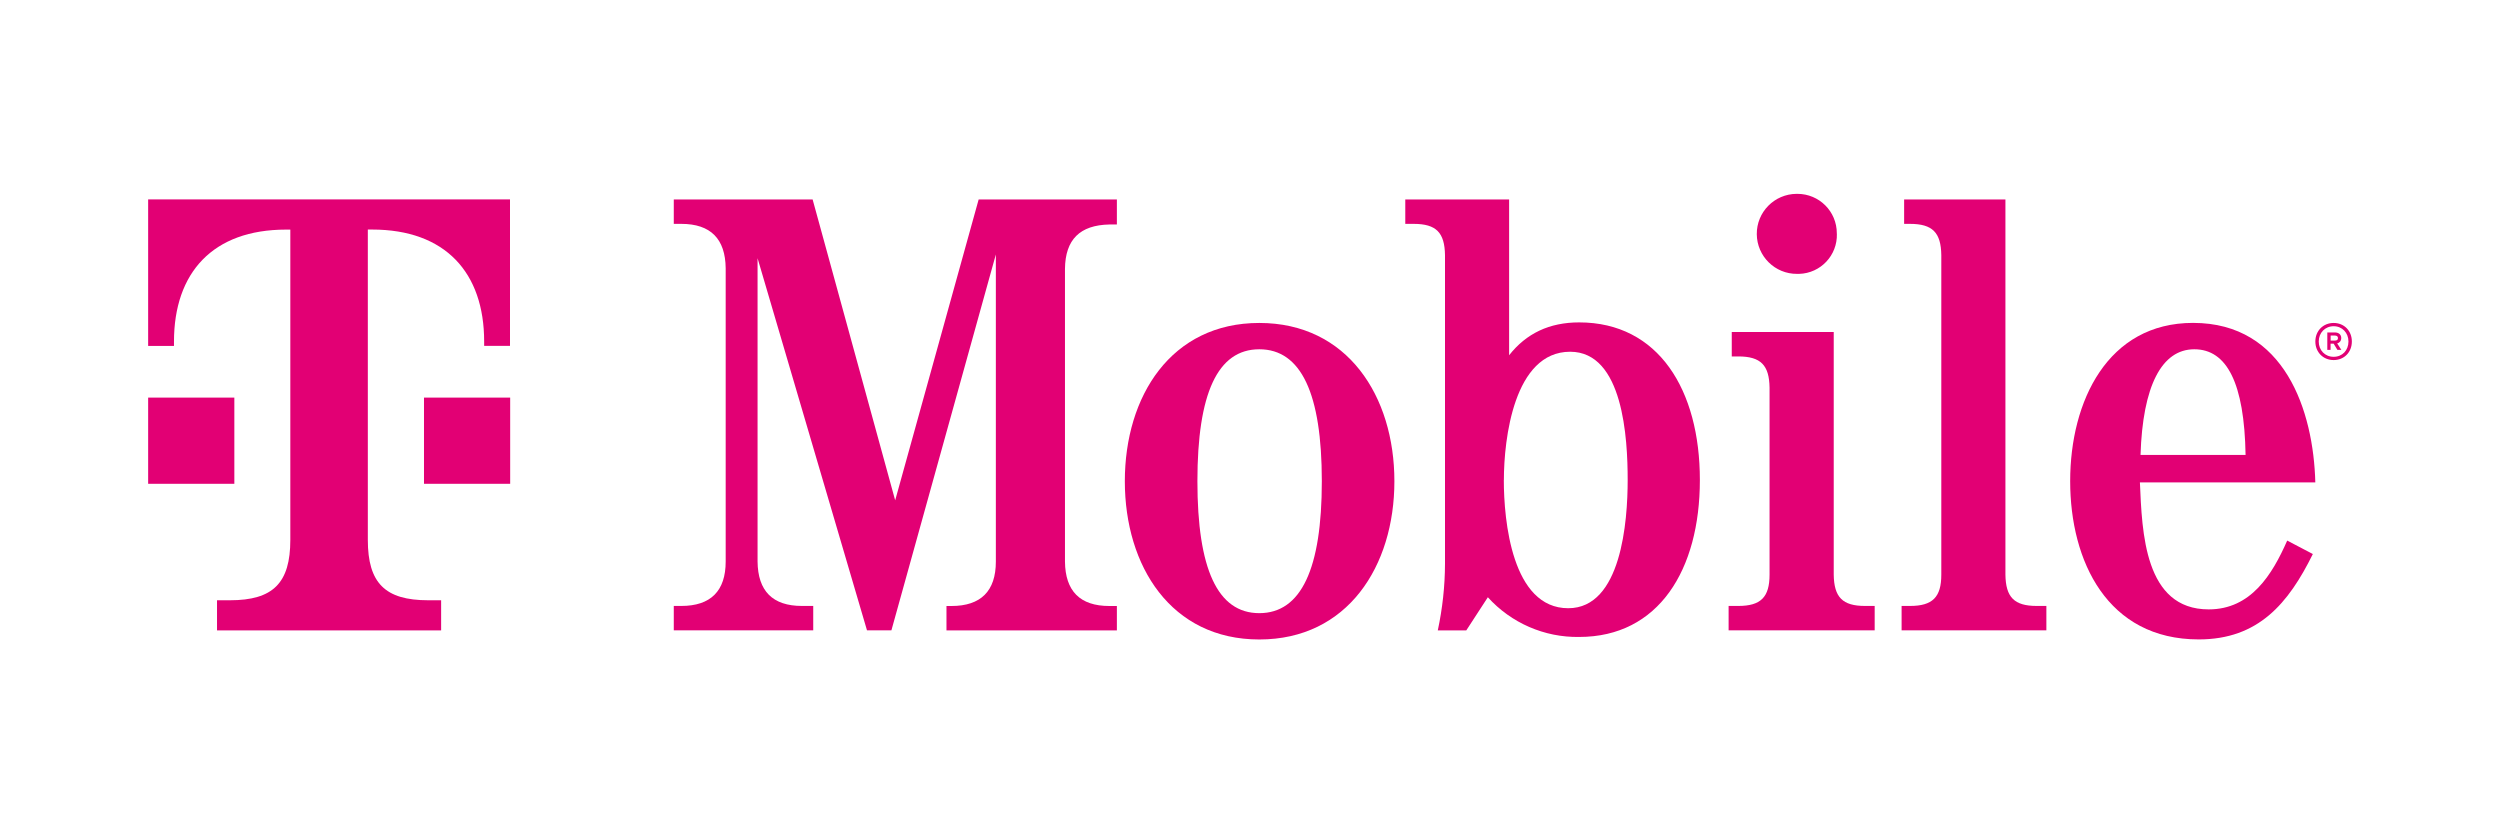 <svg width="270" height="90" viewBox="0 0 270 90" fill="none" xmlns="http://www.w3.org/2000/svg">
<path d="M107.552 27.481L96.272 68.078H93.636L81.817 27.887V60.647C81.85 63.824 83.435 65.442 86.611 65.442H87.829V68.078H72.768V65.442H73.58C76.756 65.442 78.374 63.824 78.374 60.647V28.972C78.341 25.796 76.749 24.178 73.58 24.178H72.768V21.541H87.763L96.679 54.035L105.695 21.541H120.623V24.245H119.811C116.635 24.311 115.05 25.863 115.017 29.039V60.654C115.05 63.83 116.635 65.448 119.811 65.448H120.623V68.085H102.219V65.448H102.758C105.934 65.448 107.552 63.83 107.552 60.654V27.481Z" fill="#E20074"/>
<path d="M150.594 51.972C150.594 61.16 145.527 69.064 136.005 69.064C126.483 69.064 121.482 61.16 121.482 51.972C121.482 42.783 126.483 34.879 136.005 34.879C145.527 34.879 150.594 42.783 150.594 51.972ZM129.32 51.972C129.32 61.427 131.484 66.221 136.005 66.221C140.526 66.221 142.757 61.427 142.757 51.972C142.757 42.516 140.526 37.722 136.005 37.722C131.484 37.722 129.32 42.516 129.32 51.972V51.972Z" fill="#E20074"/>
<path d="M156.06 27.554C156.026 25.124 155.114 24.178 152.684 24.178H151.771V21.541H162.985V38.368C164.842 36.004 167.339 34.819 170.549 34.819C179.125 34.819 183.586 42.116 183.586 51.838C183.586 61.56 179.125 68.791 170.549 68.791C166.8 68.851 163.204 67.286 160.687 64.503L158.357 68.085H155.281C155.787 65.721 156.053 63.311 156.06 60.894V27.554V27.554ZM162.412 51.838C162.412 56.226 163.291 65.688 169.37 65.688C175.11 65.688 175.789 56.299 175.789 51.838C175.789 47.377 175.316 37.988 169.577 37.988C163.497 37.988 162.419 47.443 162.419 51.838H162.412Z" fill="#E20074"/>
<path d="M198.043 62.066C198.077 64.496 198.989 65.442 201.419 65.442H202.465V68.079H186.69V65.442H187.736C190.166 65.442 191.112 64.496 191.112 62.066V41.87C191.078 39.44 190.166 38.495 187.736 38.495H187.03V35.858H198.043V62.066V62.066Z" fill="#E20074"/>
<path d="M198.382 25.257C198.449 27.574 196.631 29.512 194.307 29.578C194.234 29.578 194.161 29.578 194.087 29.578C191.697 29.598 189.753 27.674 189.733 25.29C189.713 22.9 191.637 20.956 194.021 20.936C194.054 20.936 194.087 20.936 194.121 20.936C196.471 20.936 198.375 22.833 198.375 25.184C198.375 25.21 198.375 25.23 198.375 25.257H198.382Z" fill="#E20074"/>
<path d="M216.586 62.066C216.619 64.496 217.532 65.442 219.962 65.442H221.008V68.078H205.373V65.442H206.285C208.716 65.442 209.661 64.496 209.661 62.066V27.554C209.628 25.124 208.716 24.178 206.285 24.178H205.646V21.541H216.586V62.072V62.066Z" fill="#E20074"/>
<path d="M231.11 52.104C231.343 57.471 231.583 65.814 238.541 65.814C243.102 65.814 245.399 62.066 247.017 58.383L249.787 59.835C247.151 65.169 243.908 69.057 237.462 69.057C227.601 69.057 223.579 60.614 223.579 51.965C223.579 43.315 227.634 34.872 236.85 34.872C246.778 34.872 249.854 44.394 250.054 52.098H231.103L231.11 52.104ZM242.523 49.135C242.39 41.364 240.499 37.722 236.983 37.722C233.467 37.722 231.41 41.67 231.177 49.135H242.523Z" fill="#E20074"/>
<path d="M25.309 52.251H16V42.942H25.309V52.251ZM16 21.535V37.362H18.79V36.896C18.79 29.452 22.978 24.797 30.889 24.797H31.355V58.31C31.355 62.965 29.49 64.829 24.836 64.829H23.438V68.085H47.642V64.829H46.243C41.589 64.829 39.725 62.965 39.725 58.31V24.791H40.191C48.101 24.791 52.289 29.445 52.289 36.889V37.356H55.08V21.535H16ZM45.791 52.251H55.099V42.942H45.791V52.251Z" fill="#E20074"/>
<path d="M254 36.883C254 38.042 253.167 38.887 252.035 38.887C250.903 38.887 250.058 38.042 250.058 36.883C250.058 35.725 250.903 34.879 252.035 34.879C253.167 34.879 254 35.725 254 36.883ZM253.633 36.883C253.633 35.944 252.961 35.232 252.035 35.232C251.11 35.232 250.424 35.938 250.424 36.883C250.424 37.829 251.096 38.535 252.035 38.535C252.974 38.535 253.633 37.835 253.633 36.883ZM252.415 37.09L252.868 37.789H252.441L252.035 37.116H251.702V37.789H251.349V35.904H252.168C252.581 35.904 252.854 36.137 252.854 36.504C252.854 36.81 252.681 37.016 252.415 37.09ZM251.709 36.783H252.148C252.355 36.783 252.501 36.723 252.501 36.517C252.501 36.331 252.381 36.237 252.148 36.237H251.709V36.79V36.783Z" fill="#E20074"/>
</svg>
